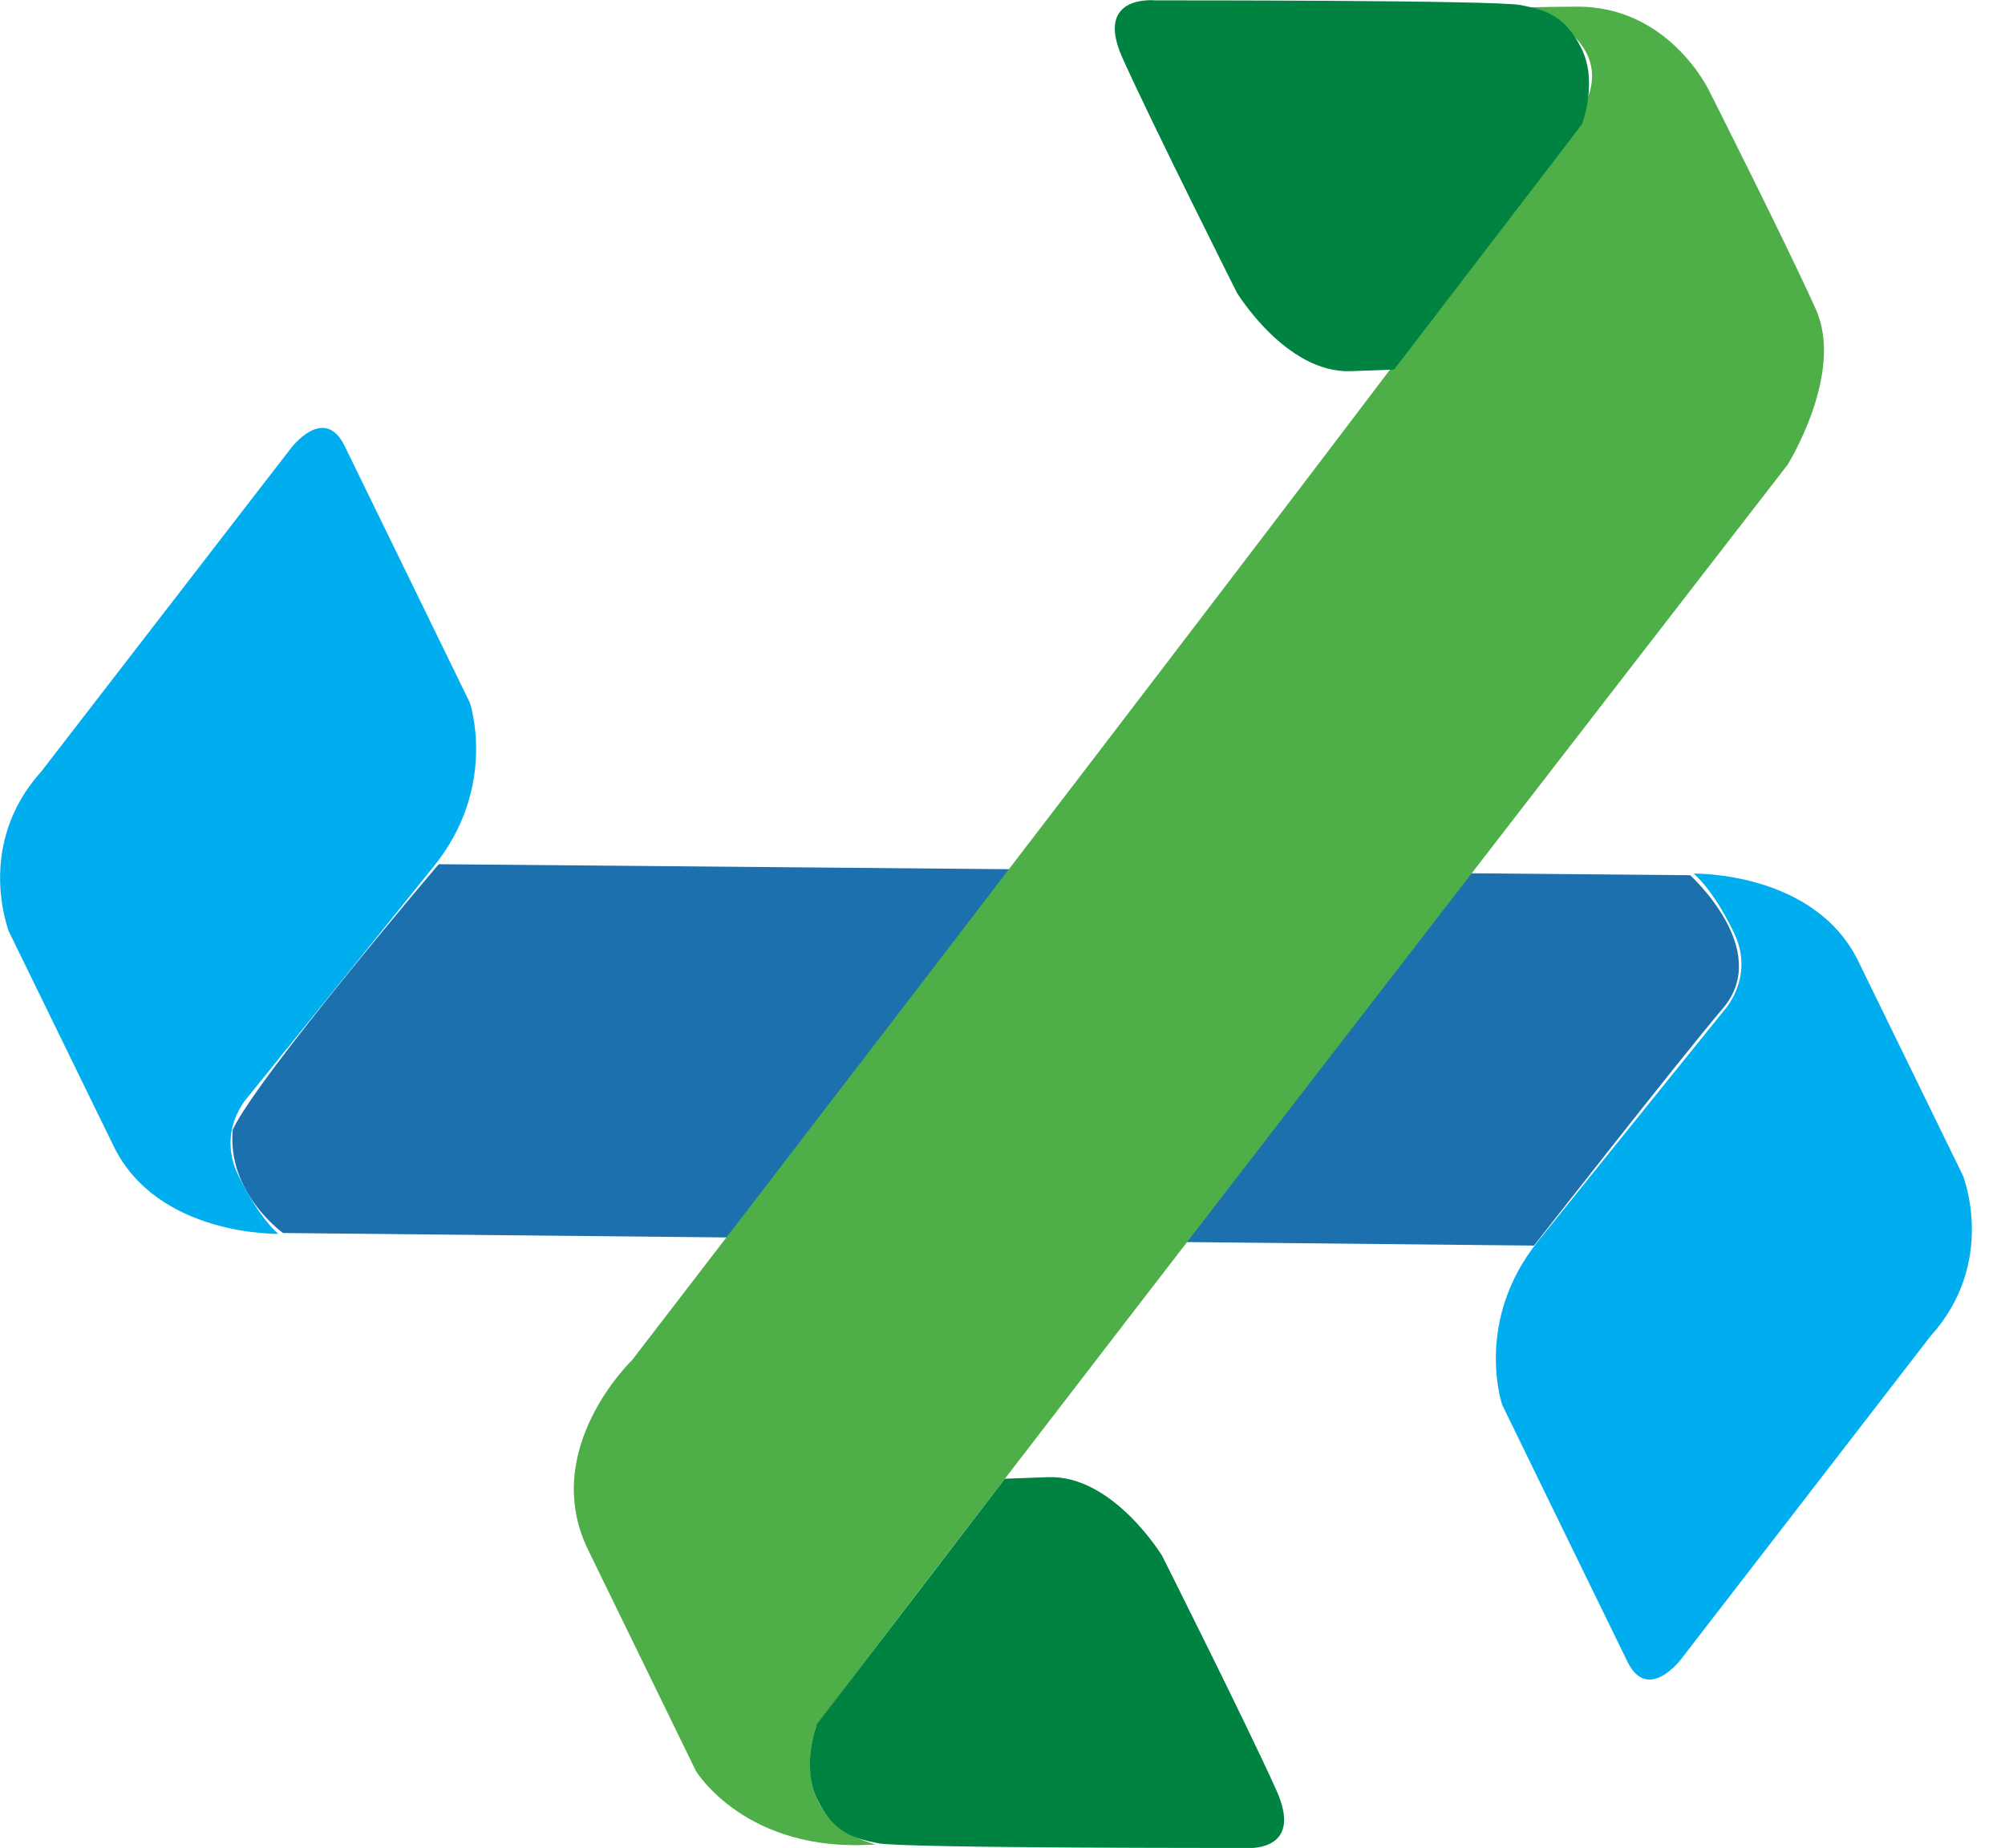 <svg version="1.1" xmlns="http://www.w3.org/2000/svg" xmlns:xlink="http://www.w3.org/1999/xlink" x="0px" y="0px"
	 viewBox="0 0 51 47" xml:space="preserve">
<g>
	<path style="fill:#1B70AD;" d="M11.16,21.98
		l31.83,0.28c0,0,2.1,1.89,0.84,3.38c-1.13,1.33-4.81,6.04-4.81,6.04L7.2,31.36c0,0-1.43-1.01-1.28-2.63
		C6.57,27.36,11.16,21.98,11.16,21.98"/>
	<path style="fill:#00AEEF;" d="M1.06,19.61L7.4,11.4
		c0,0,0.85-1.13,1.37-0.05c0.49,1,3.18,6.52,3.18,6.52s0.73,2.13-0.92,4.17c-1.64,2.04-4.74,5.88-4.74,5.88s-0.78,0.84-0.23,1.97
		c0.55,1.13,1.02,1.49,1.02,1.49s-3.07,0.07-4.19-2.23l-2.67-5.47C0.23,23.68-0.65,21.5,1.06,19.61"/>
	<path style="fill:#00AEEF;" d="M49.1,33.99l-6.34,8.21
		c0,0-0.85,1.13-1.37,0.05c-0.49-1-3.18-6.52-3.18-6.52s-0.73-2.13,0.92-4.17c1.64-2.04,4.74-5.88,4.74-5.88s0.78-0.85,0.23-1.97
		c-0.55-1.13-1.02-1.49-1.02-1.49s3.07-0.07,4.19,2.23l2.67,5.47C49.93,29.92,50.81,32.1,49.1,33.99"/>
	<path style="fill:#4EAF48;" d="M38.75,0.19
		c0,0,2.72,0.78,1.37,2.81c-1.77,2.66-24.04,31.59-24.04,31.59s-2.37,2.27-1.12,4.83c1.25,2.56,2.74,5.62,2.74,5.62
		s1.27,2.11,4.57,1.87c-0.86-0.23-2.09-0.97-1.52-2.98c0.71-1.09,24.72-32.11,24.72-32.11s1.45-2.32,0.72-3.95
		c-0.73-1.63-2.72-5.57-2.72-5.57s-1.03-2.17-3.4-2.13C39.52,0.17,38.75,0.19,38.75,0.19"/>
	<path style="fill:#008240;" d="M31.63,47
		c0,0,1.57,0.17,0.84-1.46c-0.73-1.63-2.91-5.97-2.91-5.97s-1.25-2.06-2.9-2c-1.65,0.06-1.1,0.04-1.1,0.04l-4.78,6.24
		c0,0-0.41,1.07,0.01,1.92c0.42,0.85,0.91,0.98,1.54,1.11C22.95,47.01,31.63,47,31.63,47"/>
	<path style="fill:#008240;" d="M29.39,0.01
		c0,0-1.57-0.17-0.84,1.46c0.73,1.63,2.91,5.97,2.91,5.97s1.25,2.06,2.9,2c1.65-0.06,1.1-0.04,1.1-0.04l4.78-6.24
		c0,0,0.41-1.07-0.01-1.92c-0.42-0.85-0.91-0.98-1.54-1.11S29.39,0.01,29.39,0.01"/>
</g>
</svg>
